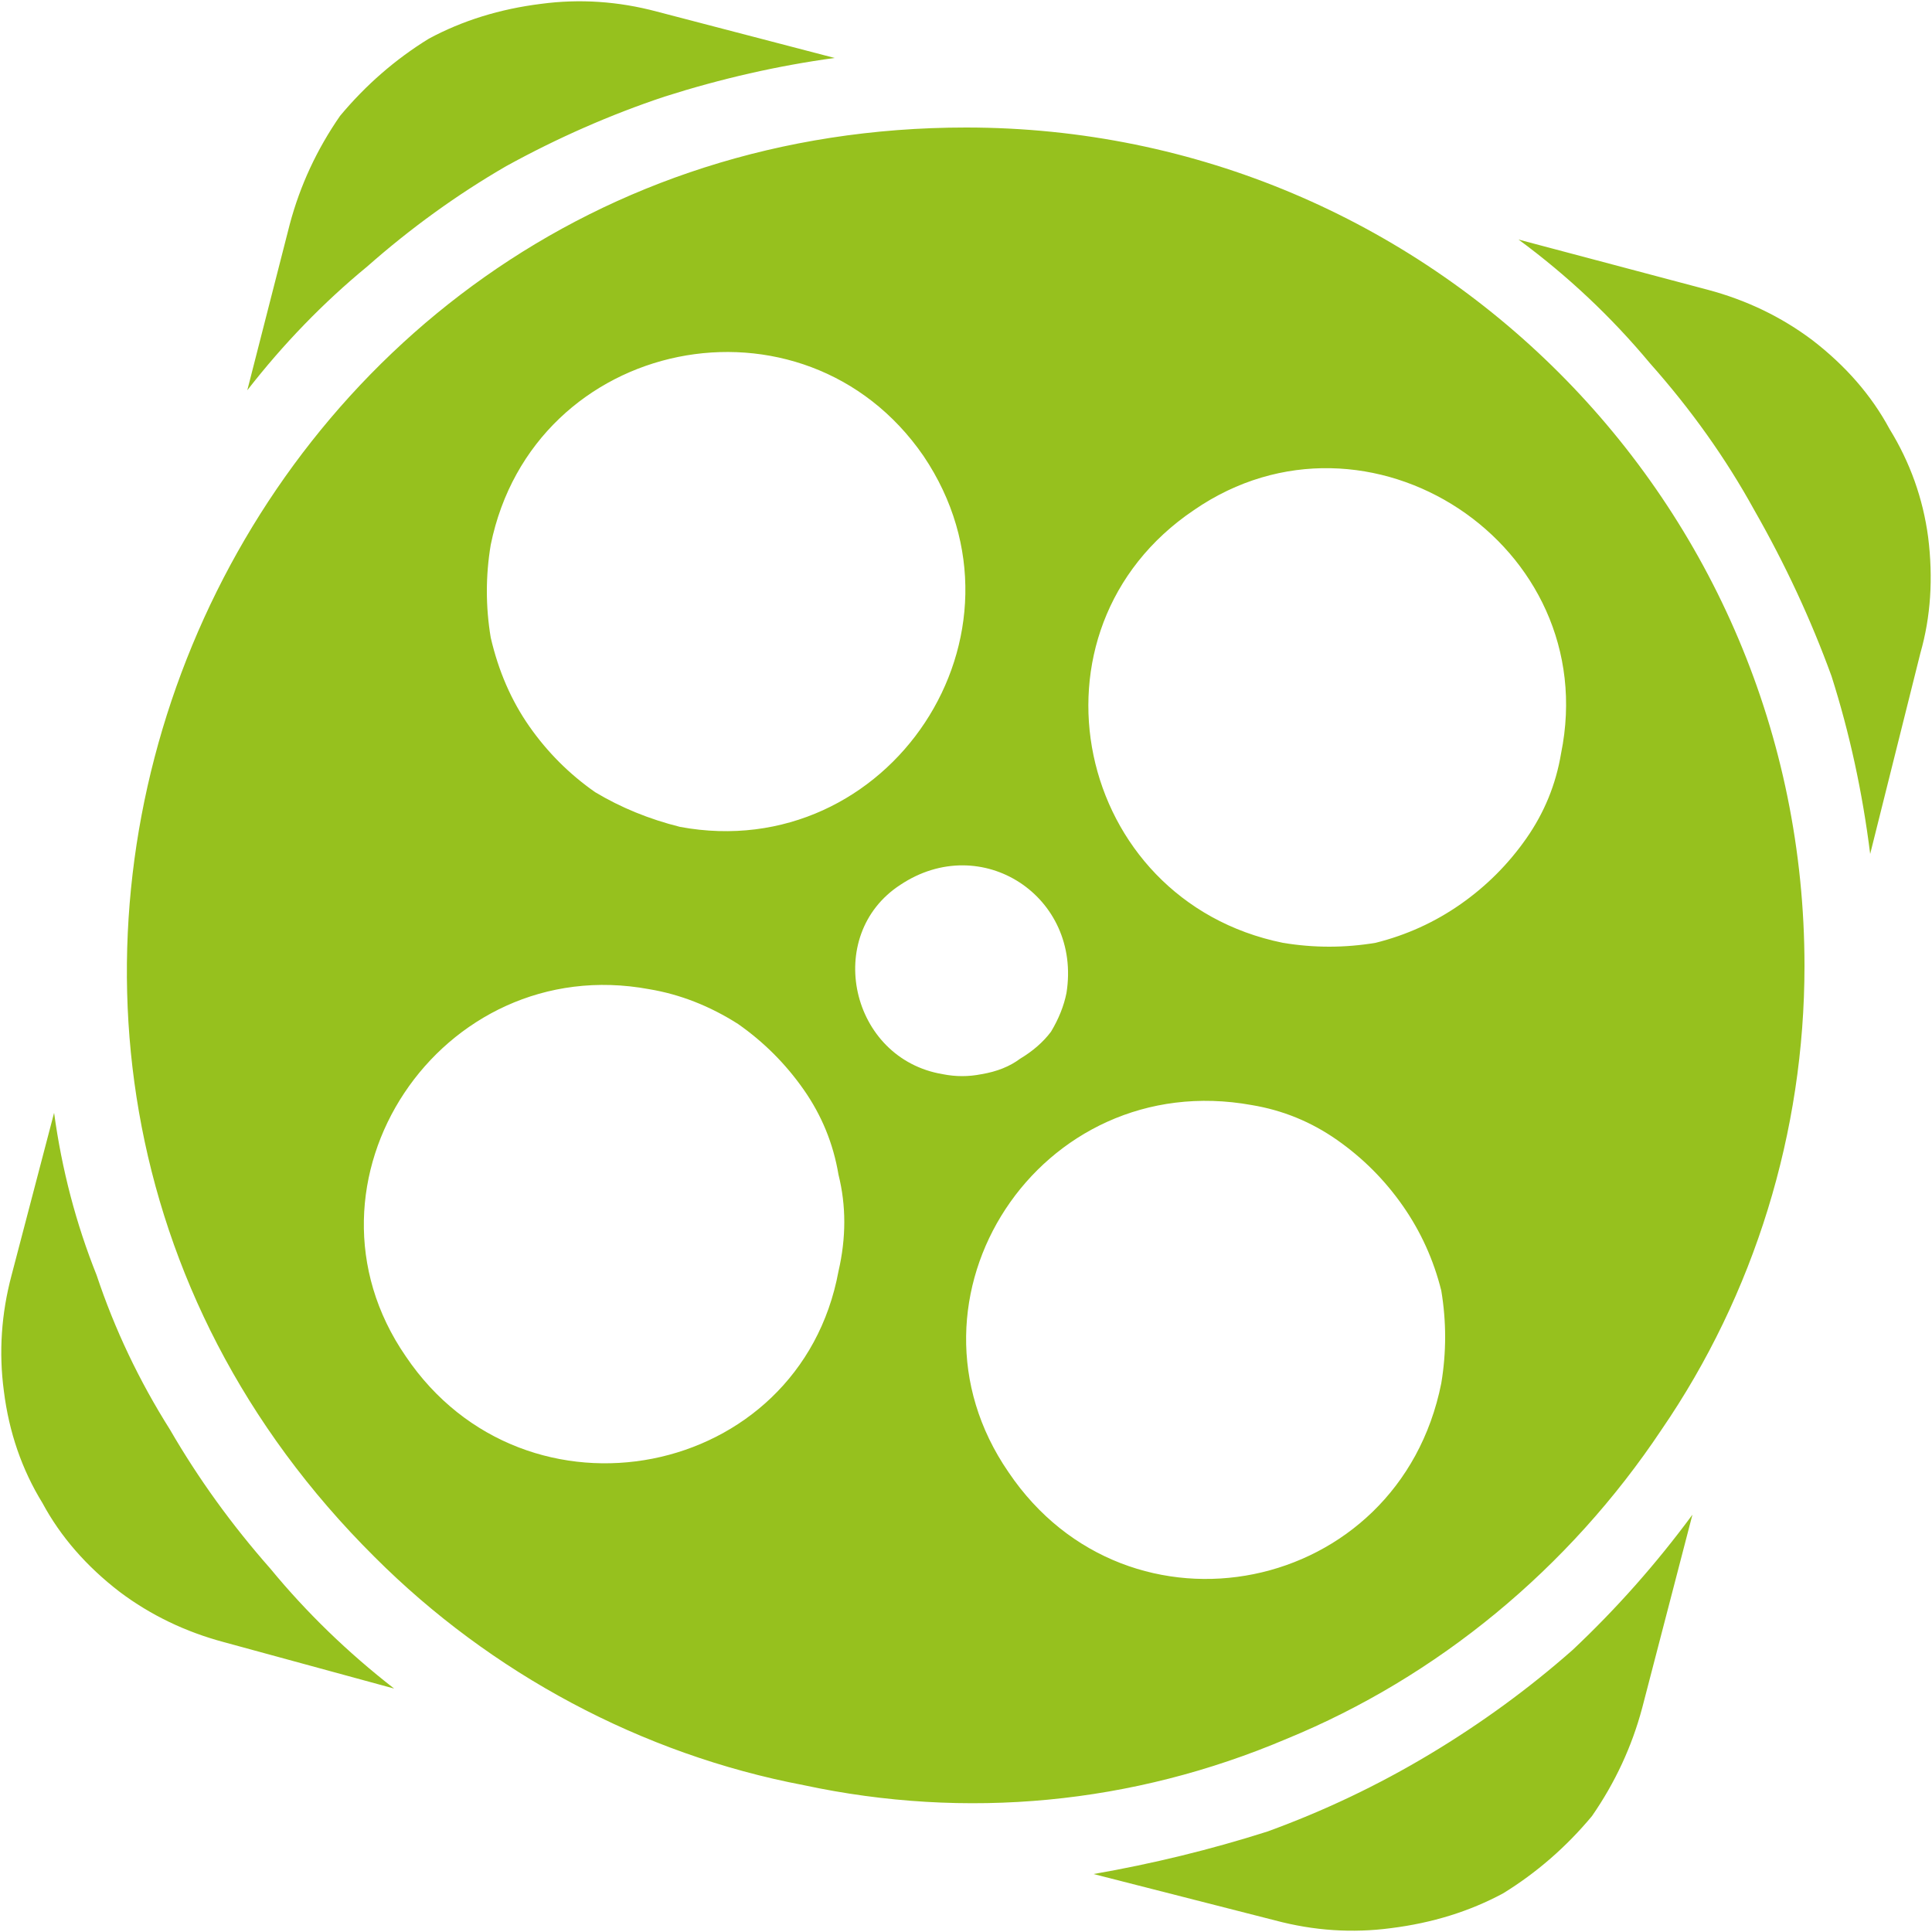 <?xml version="1.0" encoding="UTF-8"?> <svg xmlns="http://www.w3.org/2000/svg" version="1.2" viewBox="0 0 50 50" width="50" height="50"><style>.a{fill:#96c11e}</style><path fill-rule="evenodd" class="a" d="m46.7 25c0 4.3-1.3 8.5-3.7 12-2.4 3.6-5.8 6.4-9.7 8-4 1.7-8.3 2.1-12.5 1.2-4.2-0.8-8.1-2.9-11.1-5.9-13.7-13.6-4-37 15.3-37 12 0 21.7 9.7 21.7 21.7zm-34-8.5q0.3 1.3 1 2.3 0.7 1 1.7 1.7 1 0.6 2.2 0.9c5.4 1 9.4-5 6.3-9.6-3.1-4.5-10.1-3.1-11.2 2.3q-0.2 1.2 0 2.4zm9 13.9q-0.2-1.2-0.9-2.2-0.7-1-1.7-1.7-1.1-0.7-2.3-0.9c-5.4-1-9.4 5-6.3 9.5 3.1 4.6 10.2 3.2 11.2-2.2q0.3-1.3 0-2.5zm3.7-2.6q0.6-0.1 1-0.4 0.5-0.3 0.8-0.7 0.3-0.5 0.4-1c0.4-2.5-2.2-4.2-4.3-2.8-2 1.3-1.3 4.5 1.1 4.9q0.5 0.1 1 0zm11.9 5.6q-0.3-1.2-1-2.2-0.7-1-1.7-1.7-1-0.7-2.2-0.9c-5.5-1-9.4 5-6.3 9.5 3.1 4.6 10.1 3.2 11.2-2.3q0.2-1.2 0-2.4zm-1.7-9q1.2-0.3 2.2-1 1-0.7 1.7-1.7 0.7-1 0.9-2.2c1.1-5.4-5-9.4-9.5-6.3-4.6 3.1-3.1 10.1 2.3 11.2q1.2 0.2 2.4 0zm-2.8 23q2.2-0.8 4.2-2 2-1.2 3.7-2.7 1.7-1.6 3.1-3.5l-1.3 5q-0.4 1.5-1.3 2.8-1 1.2-2.3 2-1.3 0.7-2.9 0.9-1.5 0.2-3-0.2l-4.7-1.2q2.3-0.4 4.5-1.1zm14.1-38.6q1.3 1 2 2.3 0.8 1.3 1 2.8 0.2 1.6-0.2 3l-1.3 5.2q-0.3-2.4-1-4.6-0.8-2.2-2-4.3-1.1-2-2.7-3.8-1.5-1.8-3.4-3.2l4.9 1.3q1.5 0.4 2.7 1.3zm-44.4 24.2q0.7 2.1 1.9 4 1.1 1.9 2.6 3.6 1.4 1.7 3.2 3.1l-4.4-1.2q-1.5-0.4-2.7-1.3-1.3-1-2-2.3-0.8-1.3-1-2.9-0.2-1.5 0.2-3l1.1-4.2q0.3 2.2 1.1 4.2zm14.7-30.5q-2.1 0.7-4.1 1.8-1.9 1.1-3.6 2.6-1.7 1.4-3.1 3.2l1.1-4.3q0.4-1.5 1.3-2.8 1-1.2 2.3-2 1.3-0.7 2.9-0.9 1.5-0.2 3 0.2l4.6 1.2q-2.2 0.3-4.4 1z"></path></svg> 